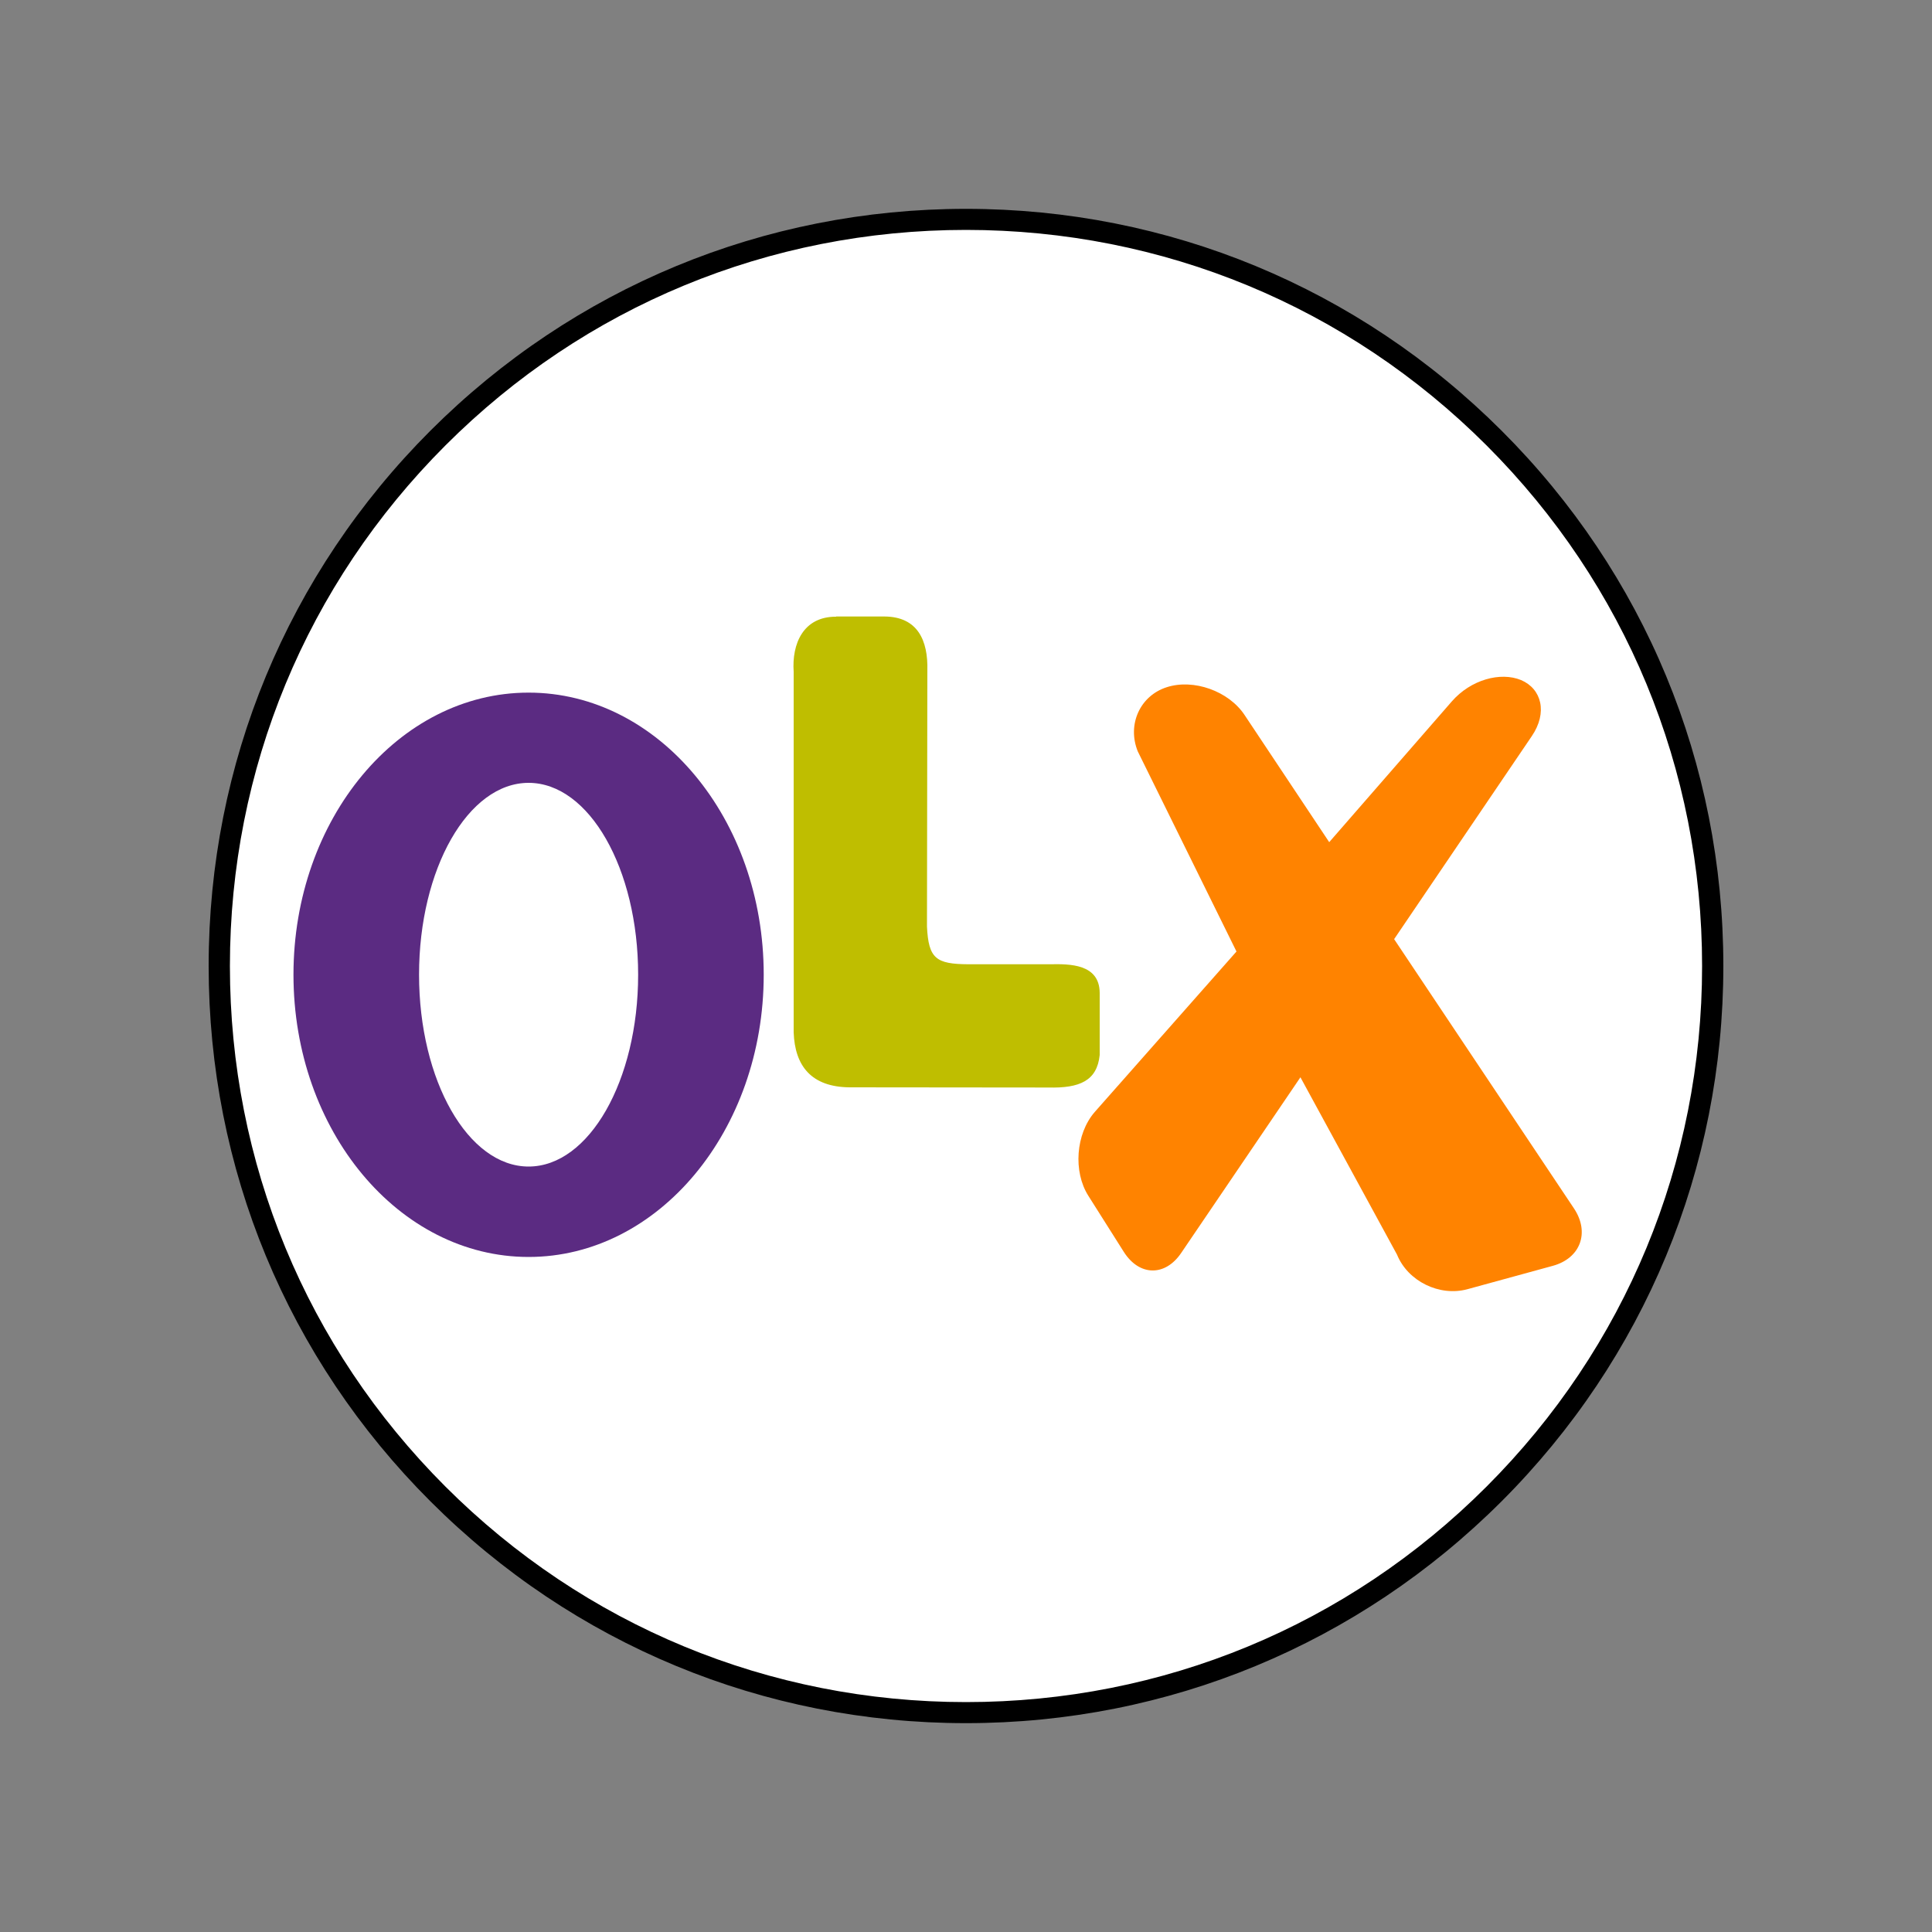 <?xml version="1.0" encoding="utf-8"?>
<!-- Generator: Adobe Illustrator 22.0.1, SVG Export Plug-In . SVG Version: 6.00 Build 0)  -->
<svg version="1.1" id="Layer_1" xmlns="http://www.w3.org/2000/svg" xmlns:xlink="http://www.w3.org/1999/xlink" x="0px" y="0px"
	 viewBox="0 0 1000 1000" style="enable-background:new 0 0 1000 1000;" xml:space="preserve">
<rect x="0" y="0" width="1000" height="1000" fill="#808080" stroke="none"/>
<style type="text/css">
	.st0{fill:#FFFFFF;}
	.st1{fill:#FF8300;}
	.st2{fill:#5B2B82;}
	.st3{fill:#BFBE00;}
	.st4{display:none;}
	.st5{display:inline;}
	.st6{fill:none;}
</style>
<g id="Capa_1">
	<g>
		<path class="st0" d="M770.2,229.2C698,157,602,117.4,500,117.4s-198,39.7-270.2,111.9C157.7,301.4,118,397.5,118,499.5
			s39.7,198,111.8,270.1c72.2,72.2,168,111.9,270.2,111.9c102,0,198-39.7,270.2-111.9S882,601.6,882,499.5
			C882,397.4,842.3,301.4,770.2,229.2z"/>
		<path class="st1" d="M814.7,625.5l-93.1-139.4l71.2-105c8.4-12.3,5.1-24.6-5.5-29.1c-10.7-4.4-26-0.2-35.8,11l-63.5,72.9
			l-43.8-65.8c-8.2-12.4-26.4-18.9-40.3-14.4c-13.8,4.4-20.6,19.3-15,33.2L640,492.5l-73.4,83.1c-9.8,11.3-11.2,30.8-3.3,43.3
			l18.4,29.1c8,12.6,21.4,12.8,29.7,0.5l61.7-90.9l50,91.8c5.6,13.8,22,21.8,36.4,17.9l44.2-12.1C818,651.3,823,638,814.7,625.5"/>
		<path class="st2" d="M273.6,358.5c-67.3,0-121.7,65.4-121.7,146c0,80.7,54.5,146.1,121.7,146.1s121.7-65.4,121.7-146.1
			S340.8,358.5,273.6,358.5 M273.6,603.8c-31.3,0-56.7-44.5-56.7-99.3s25.4-99.3,56.7-99.3s56.7,44.4,56.7,99.3
			C330.3,559.3,304.9,603.8,273.6,603.8"/>
		<path class="st3" d="M432.8,319.2c-17.1-0.1-23,14.1-22,28.5v186.6c0.6,17.5,9.2,28.3,28.9,28.5l102.9,0.1
			c16.3,0.4,25.2-3.5,26.6-16.8v-32.3c-0.2-14.9-15.4-14.9-25.8-14.7h-42.2c-16.7-0.1-20.6-2.9-21.4-19.5l0.2-132.6
			c0.4-15.5-5-27.8-22.2-27.9H432.8z"/>
		<g>
			<path d="M500,119c101.8,0,197.5,39.6,269.5,111.6S881,398.2,881,500s-39.6,197.5-111.6,269.5S601.8,881,500,881
				s-197.5-39.6-269.5-111.6S119,601.8,119,500s39.6-197.5,111.6-269.5S398.2,119,500,119 M500,108.1
				c-104.7,0-203.1,40.8-277.2,114.8C148.8,296.9,108,395.3,108,500s40.7,203.1,114.8,277.1c74,74,172.4,114.8,277.2,114.8
				c104.7,0,203.1-40.8,277.2-114.8c74-74,114.8-172.4,114.8-277.1c0-104.8-40.7-203.1-114.8-277.1S604.7,108.1,500,108.1L500,108.1
				z"/>
		</g>
	</g>
</g>
<g id="Capa_2" class="st4">
	<g class="st5">
		<path class="st0" d="M775.7,223.7C702.1,150,604.2,109.5,500,109.5s-202.1,40.6-275.7,114.2S110.1,395.3,110.1,499.4
			s40.5,202,114.2,275.7c73.6,73.6,171.6,114.2,275.7,114.2s202.1-40.6,275.7-114.2c73.6-73.7,114.2-171.5,114.2-275.7
			S849.4,297.3,775.7,223.7z"/>
		<path class="st1" d="M821.2,628.1l-95-142.3L799,378.6c8.6-12.5,5.2-25.1-5.7-29.7c-10.9-4.5-26.6-0.3-36.6,11.2L692,434.5
			l-44.7-67.1c-8.4-12.7-27-19.3-41.1-14.7c-14.1,4.5-21,19.8-15.3,33.9L643,492.3L568.1,577c-10,11.5-11.5,31.4-3.4,44.2l18.7,29.7
			c8.1,12.9,21.8,13.1,30.3,0.5l62.9-92.8l51.1,93.6c5.8,14.1,22.5,22.3,37.1,18.3l45.1-12.3C824.6,654.4,829.7,640.8,821.2,628.1"
			/>
		<path class="st2" d="M268.9,355.5c-68.6,0-124.3,66.7-124.3,149c0,82.4,55.6,149.1,124.3,149.1c68.6,0,124.2-66.7,124.2-149.1
			C393.2,422.2,337.5,355.5,268.9,355.5 M268.9,605.9c-31.9,0-57.9-45.4-57.9-101.4c0-55.9,25.9-101.3,57.9-101.3
			c31.9,0,57.8,45.4,57.8,101.3C326.7,560.5,300.8,605.9,268.9,605.9"/>
		<path class="st3" d="M431.4,315.5c-17.4-0.1-23.5,14.3-22.4,29.1v190.5c0.5,17.9,9.4,28.9,29.5,29.2l105,0.1
			c16.6,0.3,25.7-3.5,27.2-17.2v-33c-0.2-15.3-15.7-15.2-26.3-14.9h-43.2c-17.1-0.2-21.1-3-21.8-19.9l0.2-135.3
			c0.3-15.8-5.2-28.4-22.6-28.5L431.4,315.5z"/>
		<g>
			<path class="st6" d="M500,111.1c103.9,0,201.6,40.5,275,113.9s113.9,171.1,113.9,275S848.5,701.5,775,775S603.9,888.9,500,888.9
				S298.4,848.4,225,775c-73.4-73.5-113.9-171.1-113.9-275S151.5,298.4,225,225C298.4,151.6,396.1,111.1,500,111.1 M500,100
				c-106.9,0-207.3,41.6-282.9,117.2C141.6,292.7,100,393.2,100,500.1c0,106.8,41.6,207.3,117.1,282.8
				c75.6,75.6,176,117.2,282.9,117.2c106.8,0,207.3-41.6,282.9-117.2c75.5-75.6,117.1-176,117.1-282.8
				c0-106.9-41.6-207.3-117.1-282.9C707.3,141.6,606.9,100,500,100L500,100z"/>
		</g>
	</g>
</g>
</svg>
